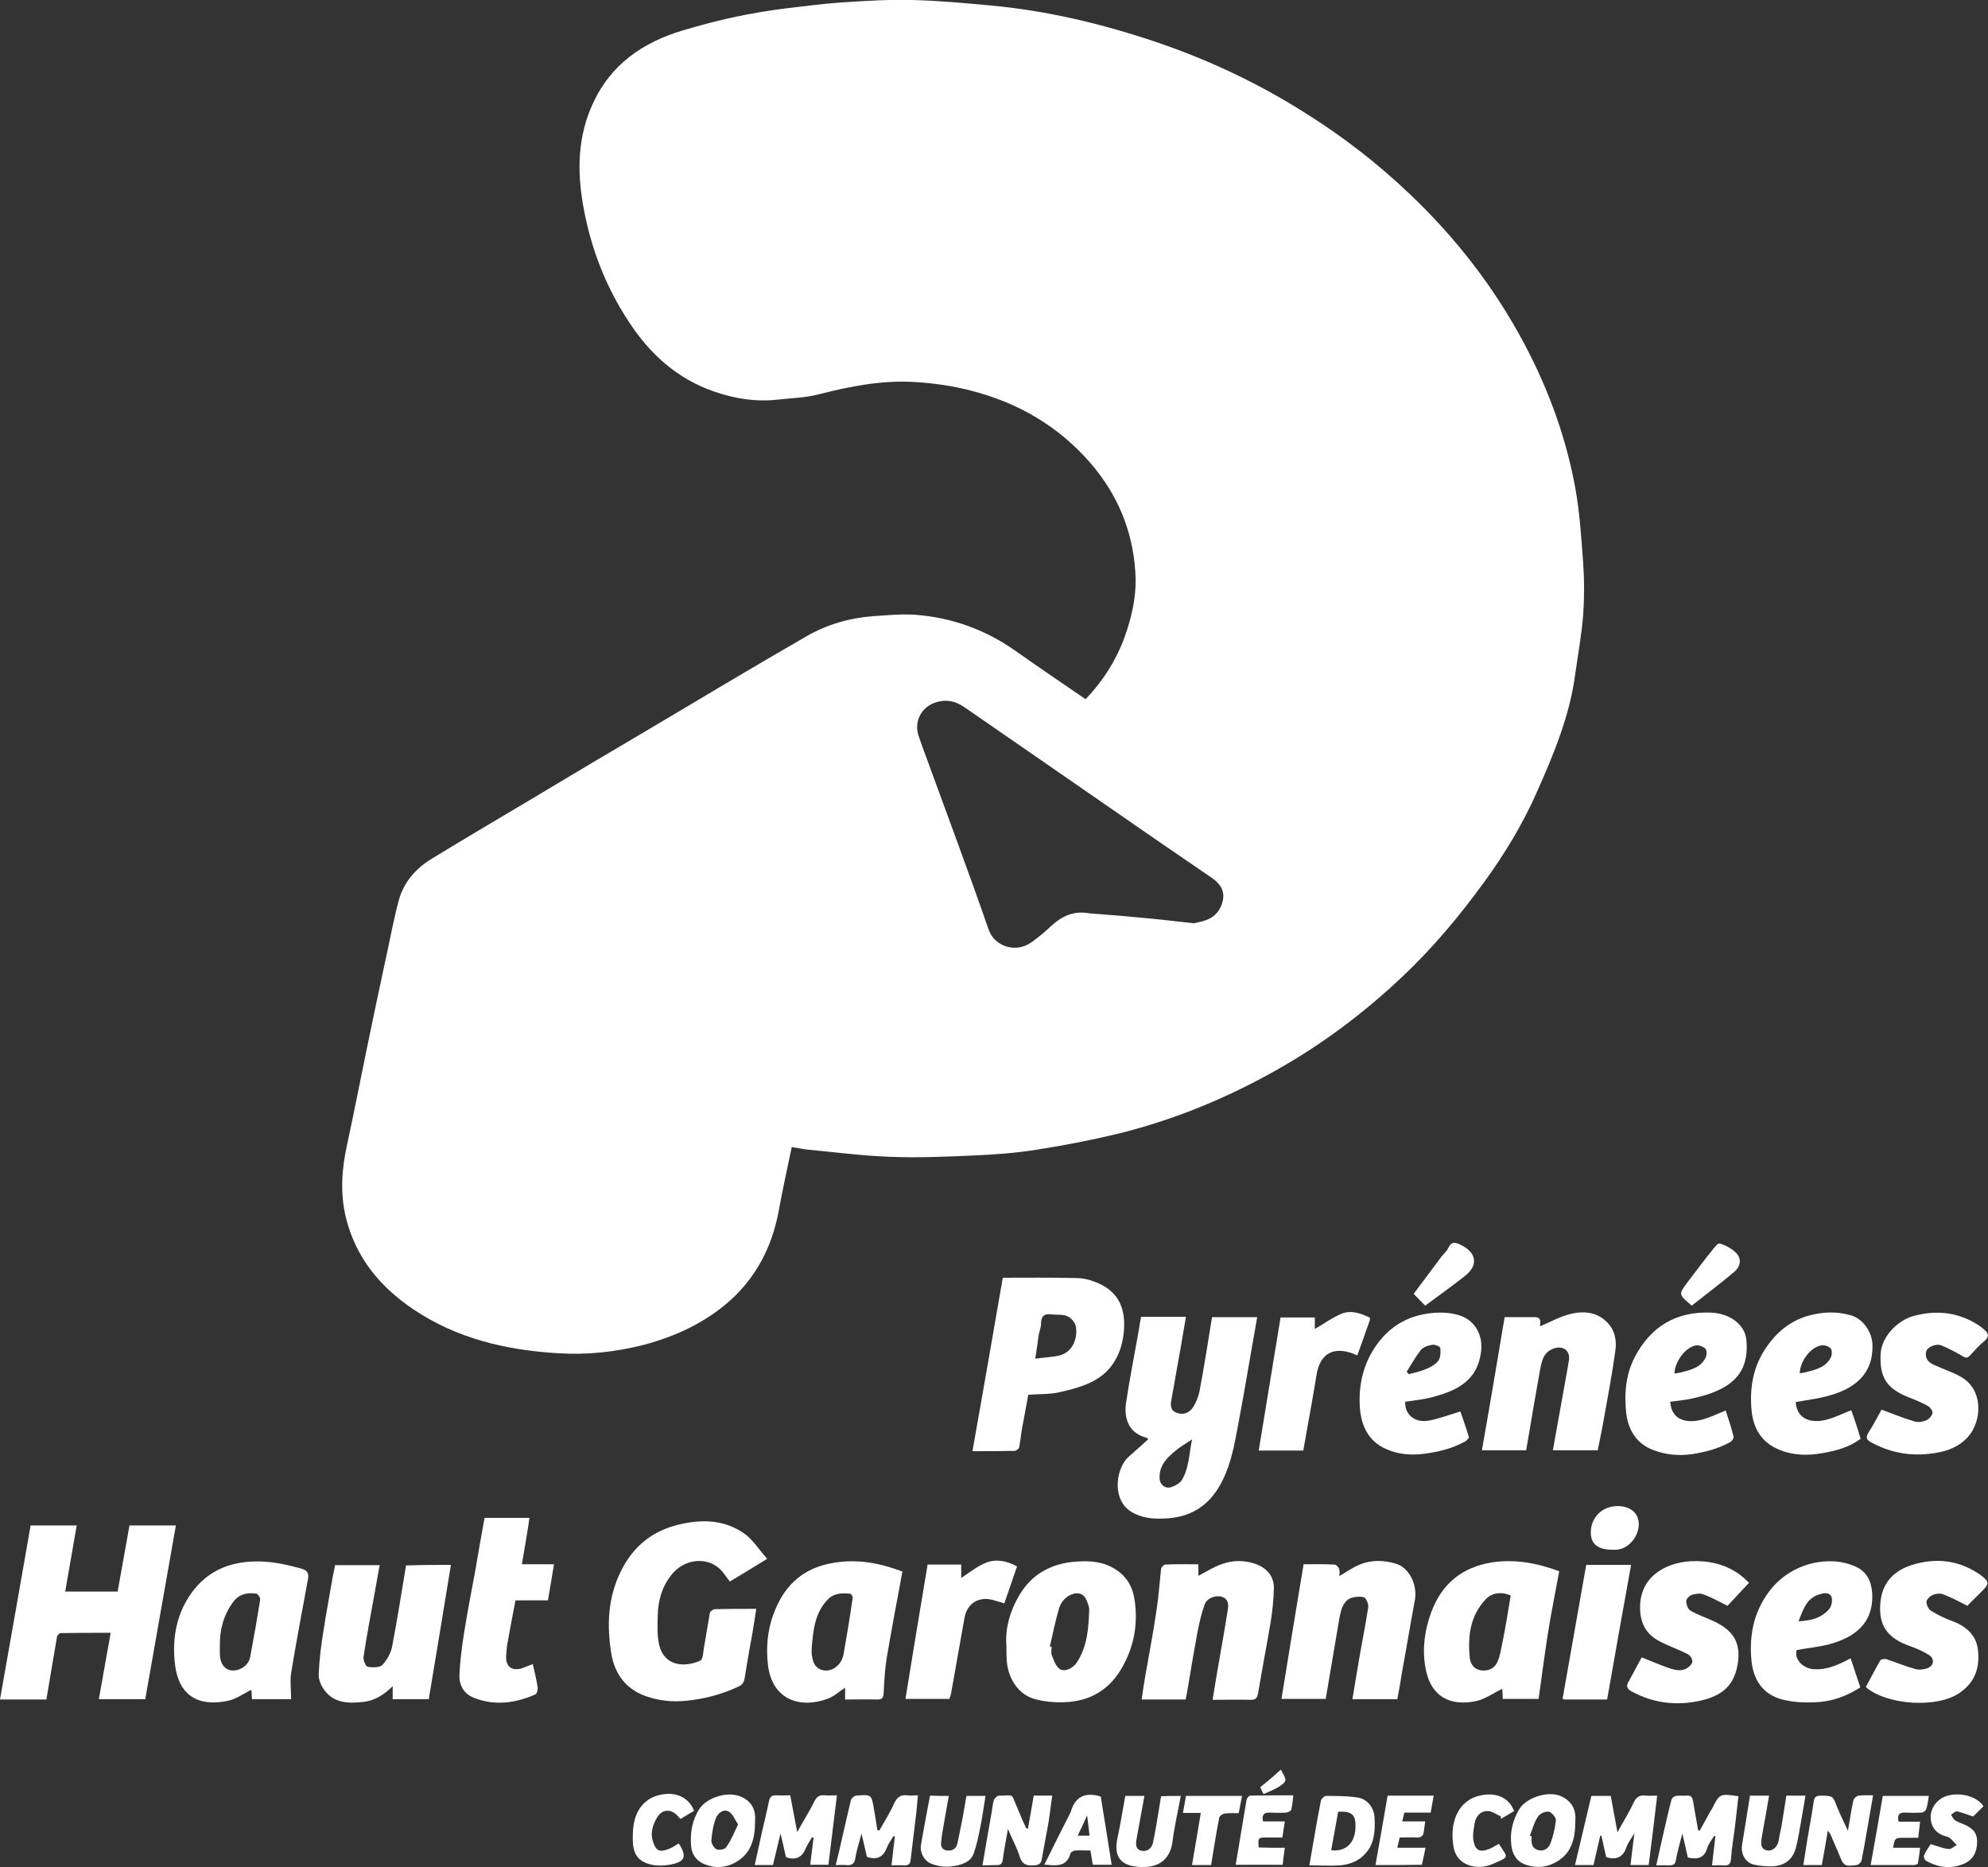 <?xml version="1.0" encoding="utf-8"?>
<!-- Generator: Adobe Illustrator 25.4.1, SVG Export Plug-In . SVG Version: 6.00 Build 0)  -->
<svg version="1.1" id="Calque_1" xmlns="http://www.w3.org/2000/svg" xmlns:xlink="http://www.w3.org/1999/xlink" x="0px" y="0px"
	 viewBox="0 0 655.6 615.8" style="enable-background:new 0 0 655.6 615.8;" xml:space="preserve">
<rect x="0" y="0" width="655.6" height="615.8" fill="#333333" stroke="none"/>
<style type="text/css">
	.st0{fill:#FFFFFF;}
</style>
<g id="_x38_Ryy22.tif">
	<g>
		<path class="st0" d="M261.1,378.3c-1.5,7.2-3.1,14.4-4.4,21.6c-2.2,11.4-7.3,21.2-15.9,29c-8.2,7.3-17.9,11.8-28.4,14.6
			c-9.3,2.4-18.7,3.4-28.3,2.8c-17.1-1-33.4-4.8-47.8-14.5c-11-7.4-18.9-17-22.2-30.1c-2-8.2-1.4-16.3,0.4-24.4
			c2.3-10.5,4.3-21,6.5-31.6c2.1-10.3,4.3-20.6,6.5-30.8c1.3-6,2.4-12,4-17.9c1.6-6,5.6-10.6,10.9-13.8c11.6-7.1,23.4-14,35.1-21
			c11.8-7.1,23.6-14.1,35.5-21.1c17.5-10.4,35-20.9,52.7-31.1c6.8-4,14.4-6.2,22.4-6.8c4.8-0.3,9.6-0.8,14.3-0.4
			c11.8,1,22.6,4.9,32.4,11.8c7.6,5.4,15.4,10.6,23.2,16c6.3-6.6,10.8-14,13.6-22.6c2.1-6.4,3.3-12.9,2.8-19.5
			c-0.9-13.6-5.9-25.5-14.8-35.8c-10.5-12.1-23.7-19.8-39.1-23.8c-6.1-1.6-12.3-2.5-18.6-2.9c-11-0.7-21.6,1.4-32.1,4.1
			c-4.3,1.1-8.9,1.2-13.4,1.7c-7.1,0.8-14-0.3-20.7-2.6c-12.3-4.2-21.4-12.4-28.4-23.2c-7.7-11.7-12.6-24.6-15-38.3
			c-2-11.4-1.8-22.7,3.2-33.5c5.9-13,16.6-20.3,29.8-24.2c11.2-3.4,22.7-5.9,34.4-7.3c6-0.7,11.9-1.5,17.9-1.9
			c7.7-0.5,15.4-1,23.1-0.8c8.6,0.2,17.3,1,25.9,1.8c18.6,1.7,36.6,6,54.2,11.9c17.5,5.9,34.1,13.7,49.7,23.6
			c12.3,7.7,23.7,16.5,34.2,26.5c15.4,14.6,28.2,31.1,38.1,49.8c8,15.1,13.8,31.1,16.8,47.9c1.4,8,1.9,16.1,2.5,24.2
			c0.4,5.7,0.4,11.4,0,17.1c-0.5,6.5-1.7,12.9-2.6,19.4c-1.8,13.8-7.1,26.5-12.7,39.1c-4.6,10.4-10.5,20.2-17.2,29.4
			c-8.1,11.2-16.9,21.7-26.9,31.2c-12.8,12.1-26.7,22.6-42.1,31.2c-16.5,9.3-33.9,16.4-52.3,20.9c-8.8,2.1-17.6,3.8-26.6,5.2
			c-6.9,1.1-14,1.6-21,1.9c-9.2,0.4-18.3,0.8-27.5,0.4c-8.8-0.3-17.6-1.5-26.4-2.3C264.9,379,263.1,378.6,261.1,378.3z M393.7,304.5
			c1.1-0.3,2.6-0.5,3.9-1c3.2-1.1,5.1-3.5,5.7-6.7c0.6-3.3-1.1-5.5-3.7-7.3c-9.6-6.6-19.2-13.1-28.8-19.8
			c-17.6-12.2-35.2-24.3-52.8-36.5c-2.8-1.9-5.6-2.6-8.9-1.7c-5,1.3-7.8,6.2-6.2,11.1c0.9,2.6,1.8,5.2,2.8,7.8
			c6.8,18.7,13.8,37.3,20.3,56.1c1.9,5.6,8.9,8,14.1,4.3c2.1-1.5,4.2-3.2,6.1-5c3.4-3.2,7.2-5.4,12.2-4.7c1.9,0.3,3.8,0.3,5.7,0.5
			c3.9,0.3,7.7,0.6,11.6,1C381.5,303.1,387.4,303.8,393.7,304.5z"/>
		<path class="st0" d="M10.1,503.1c5.1,0,10.1,0,15.2,0c-1.3,7.3-2.5,14.5-3.8,21.8c5.9,0,11.4,0,17.3,0c1.3-7.2,2.6-14.5,3.9-21.8
			c5.1,0,10.1,0,15.3,0c-3.4,19.2-6.7,38.2-10.1,57.3c-5.1,0-10.1,0-15.3,0c1.3-7.3,2.6-14.5,3.9-21.9c-5.6,0-11.1,0-16.5,0.1
			c-0.4,0-1.1,0.7-1.2,1.2c-1.2,6.9-2.3,13.7-3.5,20.7c-5.1,0-10.1,0-15.3,0C3.4,541.2,6.8,522.1,10.1,503.1z"/>
		<path class="st0" d="M378.7,474.6c-0.2-0.1-0.5-0.4-0.8-0.5c-6.1-1.6-7.3-7-6.5-11.8c1.2-8,2.8-15.9,4.2-23.9
			c0.2-1.3,0.4-2.6,0.7-4.1c4.8,0,9.6,0,14.8,0c-0.6,3.6-1.2,7-1.8,10.5c-1,5.8-2.1,11.6-3.1,17.4c-0.2,1.5-0.1,3,1.7,3.7
			c2.3,0.9,4.2,0.1,5.4-1.6c1.1-1.6,1.9-3.6,2.3-5.6c1.5-8,2.8-16.1,4.1-24.3c4.8,0,9.6,0,14.9,0c-0.6,3.7-1.3,7.2-1.9,10.8
			c-1.2,6.8-2.3,13.6-3.6,20.4c-1.6,8.1-2.5,16.5-6.6,23.9c-4,7.3-10.1,11-18.4,11.3c-3.8,0.2-7.6-0.1-11-2.2
			c-6.3-3.8-5.3-13.5-1.3-17.8C374,478.8,376.4,476.8,378.7,474.6z M393.1,474.7c-2.3,1.6-4,2.5-5.5,3.8c-2.8,2.3-5.3,4.8-5.2,8.9
			c0,2.2,1.9,3.8,4,3c1.2-0.4,2.6-1.2,3.3-2.2C392.1,484.3,392.1,479.7,393.1,474.7z"/>
		<path class="st0" d="M253,514.1c-4.5,2.8-8.4,5.1-12.3,7.5c-0.9-1.1-1.6-2.2-2.5-3.3c-4.1-4.9-11.7-4.5-16.1,0.3
			c-3.6,4-5.1,9-5.2,14.3c-0.1,3.3-0.2,6.6,0.5,9.7c1.8,7.1,8.5,7.3,13.5,5.1c0.9-0.4,1-2.6,1.2-4c0.7-3.9,1.3-7.9,2-11.8
			c0.1-0.5,1-1.1,1.6-1.2c4.5-0.1,8.9-0.1,13.7-0.1c-0.4,2.4-0.7,4.7-1.1,7c-0.9,5.2-1.9,10.5-2.7,15.7c-0.2,1.5-0.8,2.4-2.2,3
			c-5.4,2.5-11,4-17,4.6c-4.7,0.5-9.1,0-13.4-1.5c-6.6-2.3-10.3-7.4-11.4-14c-1.5-9.3-1.2-18.5,3.2-27.3
			c4.1-8.3,10.6-13.4,19.5-15.4c7.8-1.8,15.4-1.4,22,3.7C248.8,508.6,250.6,511.4,253,514.1z"/>
		<path class="st0" d="M330.7,421.4c8,0,16.1-0.1,24.1,0.1c2.2,0,4.4,0.5,6.4,1.3c8.1,3.1,10.1,9.2,9.4,16.6
			c-0.7,6.8-3.7,12.7-9.9,16c-3.5,1.9-7.6,2.9-11.5,3.8c-3.1,0.7-6.5,0.5-10.1,0.8c-0.6,3.4-1.3,7.1-2,10.8c-0.4,2.2-0.6,4.4-1,6.5
			c-0.1,0.5-0.9,1.1-1.4,1.2c-4.5,0.1-9.1,0.1-14,0.1C324.1,459.4,327.4,440.5,330.7,421.4z M341.4,448.1c2.9-0.4,5.4-0.5,7.8-1
			c4.9-1.2,6.2-6.1,5.6-9.6c-0.2-1.3-1.5-2.8-2.8-3.4c-1.5-0.7-3.4-0.4-5.1-0.6c-2.5-0.4-3.6,0.6-3.6,3.1c0,1.3-0.6,2.6-0.8,3.9
			C342.2,442.8,341.9,445.1,341.4,448.1z"/>
		<path class="st0" d="M96,560.4c-4.8,0-8.8,0-12.9,0c-0.1-1.2-0.1-2.3-0.2-3.1c-2.5,1.2-4.9,3-7.6,3.6c-10.4,2.2-16.4-2.1-17.6-12
			c-0.9-7.8,0.2-15.5,4.6-22.3c4.9-7.6,12-11.2,20.8-11.6c5.7-0.3,11.1,0.9,16.5,2.4c1.7,0.5,2.3,1.5,2,3.2
			c-1.9,10.4-3.9,20.8-5.6,31.2C95.6,554.5,96,557.4,96,560.4z M72.5,543c0,0.8,0,1.6,0,2.4c0,3.1,1.5,5.2,3.8,5.5
			c2.7,0.3,5.7-1.6,6.2-4.4c1.2-6.3,2.3-12.6,3.3-18.9c0.1-0.6-0.7-1.9-1.2-2c-3.1-0.5-6,0.2-7.9,3C73.6,532.9,72.4,537.8,72.5,543z
			"/>
		<path class="st0" d="M507.4,560.3c-3.7,0-7.6,0-11.8,0c-0.1-1.3-0.1-2.6-0.2-3.3c-2.8,1.3-5.5,3.3-8.5,4
			c-8.7,1.9-15.4-1.5-16.9-11.5c-1-6.2-0.1-12.1,2-17.8c3.4-9.2,10-14.8,19.9-16.4c7.7-1.2,15,0.2,22.3,2.9
			c-1.3,7.1-2.7,13.9-3.8,20.9C509.3,546.2,508.4,553.2,507.4,560.3z M498.2,526.2c-2.9-1.3-6.1-1-8.2,1.2c-5.2,5.5-6,12.2-5.3,19.3
			c0.2,2.2,1.5,3.9,3.8,4.2c2.4,0.3,4.5-0.7,5.4-3c0.8-1.8,1.1-3.9,1.5-5.8C496.5,536.8,497.3,531.5,498.2,526.2z"/>
		<path class="st0" d="M278.7,560.5c0-1.5,0-2.7,0-3.9c-2,1.3-3.8,3-5.9,3.7c-8.7,3.2-18,0.5-19.5-10.9c-0.9-7.3,0.1-14.3,3.4-20.8
			c3.8-7.6,10-11.9,18.4-13.2c7.8-1.3,15.1,0.1,22.5,2.9c-1.8,9.7-3.6,19.1-5.2,28.6c-0.6,3.8-0.8,7.7-1,11.5
			c-0.1,1.5-0.4,2.1-2,2.1C285.8,560.4,282.4,560.5,278.7,560.5z M267.7,543.2c0,0.8-0.1,1.6,0,2.4c0.3,1.9,0.6,3.9,2.7,4.9
			c3.2,1.5,7.1-0.9,7.8-5c1.1-6.2,2.1-12.3,3-18.5c0.1-0.4-0.5-1.4-0.8-1.4c-2.7-0.2-5.3-0.3-7.5,2
			C268.7,532,268.2,537.6,267.7,543.2z"/>
		<path class="st0" d="M460.8,560.4c-5,0-9.8,0-14.8,0c0.7-4.3,1.4-8.4,2.1-12.6c1-5.9,2.2-11.7,3.1-17.6c0.2-1.1-0.6-3.1-1.4-3.4
			c-1.4-0.4-3.3-0.2-4.7,0.4c-2.4,1.3-2.9,4-3.4,6.5c-1.5,8.8-3,17.6-4.5,26.6c-4.9,0-9.7,0-14.6,0c2.4-14.8,4.8-29.4,7.3-44.4
			c3.1,0,6.6-0.1,10.2,0.1c0.5,0,1.3,0.8,1.5,1.4c0.3,0.7,0.1,1.6,0.1,2.4c2.2-1.3,4.3-2.8,6.5-3.7c3.9-1.7,8.1-1.6,12.1-0.4
			c4.5,1.3,7.2,7.1,6.3,12c-1.5,8-2.8,16-4.3,24.1C461.9,554.5,461.4,557.4,460.8,560.4z"/>
		<path class="st0" d="M395.2,515.9c0,1.5,0,2.7,0,3.8c2.5-1.3,5-2.9,7.6-3.8c3.7-1.4,7.5-1.4,11.3-0.1c3.8,1.4,6.1,4.2,6,8.1
			c-0.1,3.8-0.5,7.6-1.1,11.3c-1.3,7.7-2.8,15.4-4.1,23.2c-0.3,1.5-0.7,2.2-2.3,2.2c-4.1-0.1-8.1,0-12.7,0c0.5-3,0.9-5.8,1.4-8.6
			c1.2-7,2.5-14,3.6-21.1c0.3-1.7,0.2-3.6-2-4.3c-2.1-0.6-4.9,0.5-5.6,2.5c-1.1,3-1.8,6.1-2.4,9.2c-1.1,5.9-2.1,11.9-3.1,17.9
			c-0.2,1.4-0.5,2.8-0.8,4.3c-4.7,0-9.4,0-14.5,0c0.4-2.9,0.8-5.6,1.3-8.4c1.2-7,2.6-14,3.6-21.1c0.7-4.5,1-9.1,1.5-13.6
			c0.1-0.5,0.9-1.4,1.4-1.4C387.8,515.8,391.4,515.9,395.2,515.9z"/>
		<path class="st0" d="M148.7,516.1c-2.4,14.7-4.8,29.4-7.3,44.3c-3.6,0-7.7,0-11.9,0c0-1.3,0-2.6,0-4.3c-2.9,2.9-6,4.8-9.7,5.2
			c-4.7,0.5-9.4,0.5-12.6-3.6c-1.2-1.5-2.2-3.7-2.1-5.5c0.2-4.9,0.8-9.7,1.6-14.5c0.9-6,2.1-12.1,3.1-18.1c0.2-1.1,0.5-2.1,0.7-3.4
			c4.8,0,9.6,0,14.7,0c-0.6,3.4-1.2,6.7-1.8,10c-1.2,6.7-2.5,13.4-3.5,20.2c-0.2,1.1,0.7,3.2,1.4,3.3c1.5,0.3,3.9,0.3,4.8-0.6
			c1.5-1.6,2.8-3.9,3.2-6c1.7-8.9,3.1-17.8,4.6-26.8C138.9,516.1,143.7,516.1,148.7,516.1z"/>
		<path class="st0" d="M496.2,434.4c3.1,0,6.5,0,9.9,0c2.7,0,1.6,2.2,1.8,3c3.4-1.4,6.7-3.3,10.2-4.1c4.2-1,8.6-0.6,11.9,2.8
			c2.6,2.6,3.2,6.1,2.7,9.4c-1,7.4-2.4,14.7-3.7,22c-0.6,3.6-1.4,7.2-2.1,10.8c-4.9,0-9.8,0-14.8,0c1.6-9,3.2-17.9,4.8-26.7
			c0.2-1,0.3-2,0.5-3c0.5-3.1-1.9-4.9-4.9-3.9c-3.7,1.2-4.1,4.5-4.7,7.5c-1.4,7.7-2.7,15.5-4,23.2c-0.2,0.9-0.3,1.8-0.5,2.9
			c-4.8,0-9.6,0-14.6,0C491.3,463.7,493.7,449.2,496.2,434.4z"/>
		<path class="st0" d="M331.9,542.9c-0.5-5.8,1.2-11.8,4.5-17.2c4.2-6.9,10.8-10.2,18.7-10.7c4.5-0.3,8.8,0,12.8,2.6
			c3.8,2.4,5.7,5.9,6.3,10.3c1.1,7.7-0.2,14.9-3.9,21.6c-4.2,7.7-10.8,11.7-19.6,11.9c-3.1,0.1-6.3-0.2-9.3-1c-5.7-1.5-9-7-9.4-12.8
			C331.9,546.2,331.9,544.9,331.9,542.9z M346.2,543c0.2,0,0.4,0.1,0.6,0.1c0,1-0.3,2,0.1,2.9c0.6,1.5,1.2,3.3,2.4,4.3
			c1.5,1.3,4.4,0.1,5.8-2c3.5-5.3,3.9-11.4,4.1-17.4c0-1.2-0.6-2.5-1.1-3.6c-0.8-1.6-2.3-2.1-4-1.7c-2.5,0.7-4.2,2.6-4.9,5
			C348,534.7,347.2,538.9,346.2,543z"/>
		<path class="st0" d="M463.4,462.3c-0.2,4.3,3.3,7.1,7.9,6.2c3.3-0.6,6.6-1.9,10.3-3c0.8,2.4,1.9,5.4,2.8,8.4
			c0.1,0.4-0.8,1.3-1.4,1.6c-4.3,2.3-8.8,3.4-13.7,4c-4.4,0.5-8.5,0.1-12.4-1.7c-5.5-2.5-7.9-7.4-8.4-13.1c-0.7-8.5,1.4-16.4,6.9-23
			c3.9-4.6,8.8-7.4,14.9-8.4c3.7-0.6,7.4-0.6,11,0.5c5,1.6,7.9,6.4,7.1,12.2c-1.2,9.2-7.7,12.5-15.4,14.6
			C470,461.5,466.7,461.8,463.4,462.3z M463.9,452.4c0.2,0.3,0.5,0.5,0.7,0.8c1.9-0.5,3.9-0.9,5.7-1.7c1.5-0.6,3.1-1.5,4-2.7
			c0.8-1,0.8-2.8,0.7-4.2c0-0.5-1.7-1.2-2.6-1.1c-1.4,0.2-3.1,0.8-3.9,1.8C466.8,447.5,465.4,450,463.9,452.4z"/>
		<path class="st0" d="M592.2,462.4c0.3,5.6,5.1,7.4,10.9,5.6c2.4-0.7,4.8-1.9,7.4-2.9c0.5,1.4,1.1,3,1.6,4.6s1,3.1,1.5,4.8
			c-3.7,2.8-7.9,3.9-12.3,4.7c-4.9,0.9-9.8,0.9-14.6-1.1c-5.6-2.3-8.3-6.7-9-12.3c-0.8-7.3,0.2-14.4,4.3-20.7
			c4.2-6.5,9.8-10.7,17.7-11.9c3.7-0.6,7.2-0.4,10.7,0.6c3.9,1.1,7,5.4,7.1,9.8c0.3,9.4-5.8,14.2-13.7,16.5
			C599.9,461.3,596,461.7,592.2,462.4z M593.5,452.9c0.9-0.1,1.6-0.2,2.2-0.4c3.2-0.8,6.5-1.6,8.1-4.9c0.4-0.8,0.4-2.4-0.1-2.9
			c-0.7-0.7-2.1-1.2-3.1-1C597,444.4,593.7,448.8,593.5,452.9z"/>
		<path class="st0" d="M550.8,462.3c0.4,6.2,5.6,7.3,10.9,5.8c2.4-0.7,4.8-1.9,7.4-2.9c0.9,2.8,1.9,5.7,2.6,8.6
			c0.1,0.5-0.5,1.5-1.1,1.8c-4,2.2-8.2,3.3-12.7,4c-4.3,0.6-8.4,0.2-12.5-1.3c-5.7-2.1-8.4-6.6-9.1-12.2c-0.7-6.4-0.2-12.8,2.9-18.7
			c5.3-10,13.6-14.9,24.9-14.5c6.3,0.2,11.3,3.9,11.8,8.9c0.8,7.9-1.9,13.5-9.7,16.9c-2.4,1.1-5,1.8-7.6,2.4
			C556.2,461.7,553.6,461.9,550.8,462.3z M552.2,453c0.9-0.2,1.6-0.2,2.2-0.4c3.2-0.8,6.5-1.6,8.1-4.9c0.4-0.8,0.4-2.4-0.1-2.9
			c-0.7-0.7-2.1-1.2-3.1-1.1C555.8,444.3,552.3,449.1,552.2,453z"/>
		<path class="st0" d="M592.5,544.2c-0.9,3.5,2.6,6.1,5.5,6.3c4,0.3,7.4-1.1,10.8-2.8c0.4-0.2,0.8-0.4,1.5-0.8
			c1.1,3.3,2.1,6.4,3.2,9.6c-4.5,2.9-9.4,4.7-14.7,4.9c-3.7,0.2-7.5,0-11-0.9c-6.4-1.6-9.6-6.5-10.2-12.8c-0.8-8.2,0.7-16,5.8-22.8
			c7.3-9.8,20.3-12.1,28.6-8.2c3.5,1.6,5.1,4.6,5.4,8.6c0.6,10.1-5.8,14.7-14.2,17C599.8,543.2,596.1,543.5,592.5,544.2z
			 M593.1,534.7c4.2-0.2,7.6-1.1,10.1-4c0.8-0.9,1.2-2.9,0.8-4c-0.6-1.6-2.4-1.4-3.9-0.9C595.8,527,594.7,530.7,593.1,534.7z"/>
		<path class="st0" d="M620.5,464.9c4,1.5,7.4,2.9,10.9,3.9c1.2,0.4,2.7,0.1,3.9-0.4c0.9-0.4,1.8-1.5,2-2.4c0.1-0.7-0.8-1.9-1.5-2.3
			c-2-1.1-4.1-2-6.2-2.8c-7.7-3-9.8-6.9-9.4-14.5c0.3-5.2,5.1-10.8,10.9-12.4c7.8-2.1,15.1-1.2,21.9,3.4c0.4,0.3,0.8,0.6,1.1,0.9
			c1.7,1.3,2.1,2.5,0.2,4.1c-1.7,1.3-3.1,3-4.6,4.6c-0.9,1-1.5,0.9-2.6,0.2c-2.2-1.3-4.5-2.5-6.9-3.5c-1.8-0.7-4.7,0.6-5,2.1
			c-0.5,2.1,0.7,3.5,2.5,4.3c3,1.4,6.2,2.4,9,4c7.4,4.2,7,14.5,2.3,19.8c-3.5,3.8-8,5.1-13.1,5.6c-6.7,0.7-12.9-0.6-18.8-3.8
			c-1.5-0.8-1.9-1.5-1-3.1C617.8,470,619.2,467.2,620.5,464.9z"/>
		<path class="st0" d="M648.8,529.6c-2.8-1.4-5.3-2.8-8-3.8c-1-0.4-2.4-0.2-3.4,0.2c-0.9,0.4-2.1,1.5-2.1,2.3c0,1,0.7,2.5,1.6,3
			c2.1,1.3,4.4,2.4,6.8,3.3c4.7,1.7,8.1,4.7,8.6,9.7c0.6,5.6-0.9,10.4-5.9,13.9c-7.4,5.3-24.2,4.2-31.1-1.8c1.6-2.9,3.1-5.9,4.8-8.8
			c0.2-0.4,1.4-0.6,2-0.4c3.3,1.1,6.4,2.4,9.7,3.3c1.2,0.3,2.6,0.1,3.8-0.3c2.2-0.8,2.5-3.2,0.5-4.4c-1.9-1.2-4-2.1-6.2-2.9
			c-6.9-2.4-10.5-6.3-9.8-14.2c0.5-6.1,3.8-10.5,10.5-12.6c7.5-2.3,14.8-1.7,21.6,2.7c0.2,0.1,0.4,0.2,0.6,0.4
			c3.4,2.5,3.4,3,0.5,5.9C651.8,526.6,650.2,528.1,648.8,529.6z"/>
		<path class="st0" d="M541.4,546.6c3,1.2,5.8,2.4,8.6,3.4c2.1,0.7,4.2,1.4,6.3,0.2c0.8-0.5,1.8-1.4,1.8-2.2c0.1-0.8-0.7-2-1.4-2.4
			c-3.1-1.6-6.4-2.7-9.4-4.3c-4-2.1-6.1-5.3-6.4-10c-0.7-11.1,8.2-15.9,16.6-16.4c5.9-0.3,11.3,0.9,16.1,4.3c1.1,0.8,2,1.7,3.2,2.8
			c-2.5,2.7-4.9,5.2-7.1,7.6c-2.8-1.4-5.3-2.8-8-3.8c-1.1-0.4-2.6-0.2-3.8,0.2c-0.8,0.3-1.8,1.3-1.8,2c0,1.1,0.5,2.7,1.4,3.2
			c2.4,1.4,5.1,2.3,7.7,3.5c6.4,3,8.7,7,8,13.1c-1,8.2-5.4,11.5-12.5,13.1c-7.7,1.7-15.3,0.9-22.5-3c-1.7-0.9-2.1-1.8-1-3.5
			C538.6,551.8,540,549.2,541.4,546.6z"/>
		<path class="st0" d="M172.1,515.9c3.8,0,7.1,0,10.6,0c-0.7,4.1-1.3,7.9-2,11.9c-3.5,0-7,0-10.7,0c-0.9,4.7-1.8,9.3-2.6,13.9
			c-0.3,1.5-0.4,3.1-0.5,4.7c-0.1,3.3,2,4.8,5.2,3.8c1.2-0.4,2.3-0.9,3.6-1.4c0.6,2.6,1.2,5.1,1.6,7.6c0.1,0.8-0.2,2.2-0.7,2.4
			c-6.6,2.9-13.4,3.9-20.4,1.1c-3.3-1.3-4.8-4.2-4.7-7.5c0.2-4.5,0.8-9.1,1.5-13.6c1.1-6.9,2.4-13.7,3.7-20.6c1-5.8,2-11.7,3.1-17.6
			c4.8,0,9.6,0,14.8,0C173.9,505.7,173,510.6,172.1,515.9z"/>
		<path class="st0" d="M335.4,516.6c-1.4,4.2-2.8,8.1-4.2,12.2c-1.4-0.4-2.5-0.8-3.7-1.1c-4.6-1.3-8.5,1-9.4,5.7
			c-1.5,8.3-2.9,16.5-4.4,24.8c-0.1,0.7-0.4,1.5-0.6,2.1c-4.9,0-9.7,0-14.5,0c2.4-14.8,4.8-29.4,7.3-44.3c3.2,0,7,0,11.1,0
			c0,1.6,0,3.1,0,4.4c2.8-1.8,5.4-4,8.4-5.1C328.6,514.1,332.1,514.8,335.4,516.6z"/>
		<path class="st0" d="M429.8,478.4c-5.2,0-9.9,0-14.7,0c2.4-14.6,4.8-29.2,7.2-43.9c3.4,0,7.2,0,11.3,0c0,1.5,0,2.9,0,3.8
			c2.8-1.6,5.5-3.6,8.5-4.9c3.3-1.5,6.6-0.3,9.7,1.2c-0.1,0.4,0,0.7-0.1,0.9c-1.3,3.7-2.6,7.5-4.1,11.5c-1-0.4-1.8-0.8-2.7-1
			c-5.9-1.7-9.8,1-10.8,7.8C432.8,462,431.2,470.2,429.8,478.4z"/>
		<path class="st0" d="M530,560.5c-4.8,0-9.2,0-13.7,0c-0.3,0-0.6-0.1-1-0.2c2.6-14.7,5.2-29.4,7.8-44.2c4.9,0,9.7,0,14.8,0
			C535.2,530.9,532.6,545.7,530,560.5z"/>
		<path class="st0" d="M290,603.7c1.6-2.9,3.5-5.8,4.8-8.8c1-2.1,2.1-3.1,4.5-2.8c1,0.2,2.1,0,3.4,0c-0.2,2-0.3,3.8-0.5,5.6
			c-0.6,5.2-1.3,10.4-1.9,15.7c-0.1,1.1-0.6,1.9-2,1.8c-1.3-0.1-2.7,0-4.3,0c0.4-3.3,0.7-6.4,1.1-9.5c-0.1-0.1-0.2-0.1-0.4-0.2
			c-0.8,1.3-1.7,2.5-2.2,3.8c-1.1,2.9-3,4.3-6.6,3.1c-0.5-2.2-1.1-4.7-1.8-7.7c-0.7,2.8-1.6,5.4-2,8c-0.3,2.1-1.3,2.6-3.1,2.4
			c-1-0.1-2,0-3.4,0c0.8-3.2,1.5-6,2.1-8.9c1-4.2,1.9-8.4,2.9-12.5c0.2-0.6,1.1-1.5,1.8-1.5c5-0.4,5-0.4,5.8,4.4
			c0.4,2.3,0.8,4.6,1.1,6.9C289.6,603.6,289.8,603.7,290,603.7z"/>
		<path class="st0" d="M262.9,604.2c2-3.6,4-6.7,5.6-10c0.8-1.6,1.7-2.3,3.4-2.1c1.2,0.1,2.4,0,4.1,0c-0.9,7.7-1.9,15.2-2.8,22.9
			c-2,0-3.9,0-6,0c0.4-3.1,0.7-6,1.1-8.9c-0.2-0.1-0.3-0.1-0.5-0.2c-0.7,1.2-1.5,2.4-2.1,3.7c-1.2,3-3.3,4-6.5,2.9
			c-0.5-2.3-1.1-4.8-1.8-7.8c-0.9,3.8-1.7,7-2.5,10.4c-1.9,0-3.8,0-6,0c0.8-3.7,1.6-7.3,2.4-11c0.8-3.4,1.6-6.7,2.3-10.1
			c0.3-1.4,0.9-2,2.4-1.9c1.5,0.1,3,0,4.6,0C261.4,596.2,262.1,600,262.9,604.2z"/>
		<path class="st0" d="M560.5,603.8c1.2-2.2,2.5-4.4,3.7-6.7c0.1-0.1,0.2-0.3,0.3-0.4c2.6-5.2,2.6-5.2,8.8-4.3
			c-0.4,3.5-0.8,7-1.2,10.5c-0.4,3.2-1,6.4-1.2,9.6c-0.1,2-0.6,3-2.7,2.7c-1.1-0.1-2.2,0-3.6,0c0.4-3.3,0.7-6.5,1.1-9.6
			c-0.1,0-0.2-0.1-0.4-0.1c-0.8,1.3-1.9,2.6-2.3,4c-1,3.4-3.3,3.8-6.4,3.1c-0.5-2.4-1.1-4.9-1.8-7.9c-0.8,3.1-1.6,5.9-2.1,8.6
			c-0.2,1.7-1,1.9-2.4,1.9c-1.3-0.1-2.5,0-4.1,0c0.9-4,1.7-7.8,2.6-11.6c0.8-3.3,1.5-6.7,2.4-10c0.1-0.6,0.9-1.2,1.5-1.3
			c1.2-0.2,2.4,0,3.6-0.1c1.4-0.1,1.8,0.6,2,1.7c0.6,3.2,1.1,6.5,1.7,9.7C560.2,603.6,560.3,603.7,560.5,603.8z"/>
		<path class="st0" d="M529.7,612.5c-0.5-2.3-1.1-4.7-1.6-7.1c-0.1,0-0.3,0-0.4,0.1c-0.7,3.2-1.5,6.4-2.2,9.6c-2,0-4,0-6.1,0
			c1.8-7.7,3.6-15.2,5.4-22.8c2.2,0,4.4,0,6.4,0c0.7,3.9,1.4,7.7,2.2,12c1.9-3.5,3.8-6.5,5.3-9.7c0.9-2,2.1-2.7,4.2-2.4
			c1,0.1,2,0,3.6,0c-0.9,7.7-1.8,15.2-2.8,22.9c-2,0-3.9,0-6,0c0.4-3.4,0.8-6.7,1.3-10.5c-1.1,1.8-2.1,3.1-2.6,4.5
			C535.4,612.2,533.4,613.6,529.7,612.5z"/>
		<path class="st0" d="M324,615.2c1-5.8,1.9-11.3,2.9-16.8c0.3-1.5,0.4-3.1,0.8-4.6c0.2-0.7,1.2-1.6,1.8-1.6
			c4.9,0.1,3.8-1.2,5.8,3.6c1,2.4,2,4.8,3.1,7.1c0,0.1,0.3,0.1,0.6,0.2c0.6-3.6,1.3-7.2,1.9-10.9c1.9,0,3.8,0,6.1,0
			c-0.4,2.7-0.7,5.4-1.1,8.1c-0.7,4.2-1.6,8.5-2.3,12.7c-0.3,1.7-1,2.1-2.6,2.2c-2.6,0.2-4-0.4-4.8-3.1c-0.9-2.9-2.4-5.5-3.8-8.9
			c-0.7,3.9-1.3,7-1.7,10.1c-0.2,1.3-0.6,1.8-1.9,1.8C327.2,615.1,325.8,615.2,324,615.2z"/>
		<path class="st0" d="M609.4,603.8c0.7-3.8,1.1-7,1.8-10c0.1-0.6,1-1.5,1.7-1.6c1.6-0.2,3.2-0.1,4.8-0.1
			c-1.3,7.3-2.4,14.4-3.8,21.5c-0.1,0.6-1,1.4-1.6,1.5c-4,0.5-4.3,0.3-5.8-3.5c-0.9-2.2-1.9-4.3-2.8-6.5c-0.2-0.3-0.4-0.7-0.9-1.4
			c-0.7,4-1.3,7.6-2,11.4c-1.8,0-3.7,0-6.1,0c0.4-2.8,0.9-5.5,1.3-8.3c0.7-4.2,1.5-8.3,2.1-12.5c0.2-1.6,0.8-2.1,2.4-2.1
			c4,0.1,3.9,0,5.3,3.7C606.8,598.3,608,600.8,609.4,603.8z"/>
		<path class="st0" d="M431.8,615.2c1.3-7.3,2.4-14.3,3.8-21.3c0.1-0.6,1.1-1.6,1.7-1.6c3.4,0,6.8,0,10.2,0.5
			c3.4,0.4,5.7,3.4,5.8,6.8c0.2,4.4,0,8.7-3.4,12.1c-2.2,2.3-5,3.2-8,3.5C438.6,615.4,435.3,615.2,431.8,615.2z M441.3,597.5
			c-0.8,4.3-1.5,8.5-2.3,12.7c4.7,0.6,7.8-2.3,8-7.3C447.2,598.6,446,597.3,441.3,597.5z"/>
		<path class="st0" d="M249,600.6c0,5.7-1.2,10.2-5.6,13.1c-2.9,1.9-6.2,2.6-9.7,1.6s-5.5-3.1-5.8-6.6c-0.3-4.3,0.3-8.4,2.8-12.2
			c2.5-3.7,9.4-6,14-3.8C248.3,594.4,249.3,597.5,249,600.6z M243.4,601.7c-1.1-1.7-1.8-3.5-3-4.2c-1.9-1.1-3.7,0.6-4.3,2.1
			c-0.9,2.3-1.3,4.9-1.5,7.4c-0.1,1,0.9,2.5,1.7,2.9c0.9,0.4,2.8,0,3.2-0.7C241.1,607,242.1,604.4,243.4,601.7z"/>
		<path class="st0" d="M519.5,600.7c0,5.6-1.2,10.1-5.5,12.9c-3.3,2.2-7,2.7-10.8,1.4c-3.1-1-4.5-3.6-4.8-6.5
			c-0.5-4.1,0.4-8.1,2.6-11.8c2.1-3.6,9.1-6.2,13.6-4.4C518.8,594.1,519.8,597.4,519.5,600.7z M504.5,605.4c0.2,0.1,0.4,0.1,0.6,0.2
			c-0.1,1.9-0.2,3.8,2,4.5c1.9,0.7,3.5-0.5,4.1-1.9c1-2.5,1.6-5.2,1.9-7.8c0.1-1-1.4-2.7-2.3-2.9c-1.1-0.2-3,0.6-3.6,1.6
			C505.9,601,505.4,603.3,504.5,605.4z"/>
		<path class="st0" d="M312.9,592.3c-0.8,4.5-1.6,8.8-2.3,13.1c-0.1,0.6-0.1,1.3-0.2,1.9c-0.3,1.6,0.3,2.8,1.9,3s3-0.5,3.4-2.2
			c0.7-3.1,1.3-6.3,1.9-9.4c0.4-2.1,0.7-4.2,1.1-6.4c2,0,4,0,6.3,0c-0.6,3.5-1,6.9-1.7,10.2c-0.6,3-1.2,6-2.2,8.8
			c-0.8,2.3-2.9,3.3-5.3,3.9c-3,0.7-5.9,0.6-8.8-0.6c-2.2-0.9-3.7-3.6-3.3-6c0.9-5.5,2-10.9,3-16.4
			C308.8,592.3,310.7,592.3,312.9,592.3z"/>
		<path class="st0" d="M577.1,592.2c2.1,0,4,0,6.3,0c-0.5,2.8-0.9,5.5-1.4,8.1c-0.4,2.1-0.8,4.2-1.1,6.3c-0.2,1.7-0.2,3.4,2.1,3.7
			c1.7,0.2,3.3-1.4,3.6-3.4c0.2-1.5,0.6-3.1,0.9-4.6c0.5-3.3,1.1-6.6,1.6-10.1c2,0,4,0,6.3,0c-0.4,2.3-0.7,4.4-1.1,6.5
			c-0.6,3.4-1.1,6.8-1.9,10.1c-1,4.3-3.5,6.4-7.7,6.7c-2,0.1-4.1-0.1-6.1-0.5c-3-0.6-4.6-3.6-4.1-6.6
			C575.4,603.1,576.2,597.8,577.1,592.2z"/>
		<path class="st0" d="M389.4,592.3c-0.9,5-2.1,9.9-2.7,14.9c-1,8.1-7.3,9.2-12.8,8.3c-4.9-0.8-6.5-4-5.4-9.2c1-4.6,1.7-9.2,2.6-14
			c1.9,0,4,0,6.3,0c-0.9,4.8-1.7,9.5-2.6,14.3c-0.3,1.7-0.3,3.4,1.7,3.8c1.9,0.3,3.3-0.8,3.7-2.6c0.8-3.7,1.4-7.4,2-11.1
			c0.2-1.4,0.5-2.8,0.7-4.3C385.1,592.3,387.1,592.3,389.4,592.3z"/>
		<path class="st0" d="M453.6,615.1c1.4-7.8,2.7-15.3,4-22.9c5.1,0,10.1,0,15.2,0c-0.3,1.9-0.7,3.7-1,5.6c-2.9,0-5.8,0-8.7,0
			c-0.2,1-0.4,1.9-0.7,2.9c2.6,0,5,0,7.6,0c-0.2,1.3-0.3,2.5-0.5,3.6c-0.2,1.2-0.8,1.7-2.1,1.7c-1.9-0.1-3.8,0-5.8,0
			c-0.3,1.1-0.5,2.1-0.8,3.4c3.2,0,6.1,0,9.3,0c-0.4,2.1-0.8,3.9-1.2,5.6C463.9,615.1,459,615.1,453.6,615.1z"/>
		<path class="st0" d="M626.1,600.8c2.3,0,4.5,0,7.1,0c-0.2,1.8-0.4,3.4-0.6,5.3c-1.4,0-2.9,0-4.4,0c-3.3,0-3.3,0-3.9,3.3
			c2.9,0,5.7,0,8.9,0c-0.2,1.8-0.4,3.5-0.7,5.1c-0.1,0.3-0.9,0.6-1.4,0.6c-4.7,0-9.4,0-14.2,0c1.4-7.7,2.7-15.2,4-22.8
			c4.9,0,10,0,15.2,0c-0.3,1.6-0.4,3-0.9,4.4c-0.2,0.5-1,1.1-1.6,1.1c-1.7,0.1-3.5,0.1-5.3,0C626.1,597.7,625.7,598.7,626.1,600.8z"
			/>
		<path class="st0" d="M423.7,609.4c-0.3,2-0.5,3.7-0.7,5.6c-5.1,0-10.3,0-15.5,0c1.2-7.2,2.4-14.3,3.6-21.5
			c0.1-0.5,0.8-1.3,1.3-1.3c4.6-0.1,9.2-0.1,14.1-0.1c-0.2,1.8-0.3,3.3-0.7,4.8c-0.1,0.4-1.1,0.8-1.7,0.9c-1.8,0.1-3.5,0.1-5.3,0
			c-2.1-0.1-2.7,0.8-2.3,2.9c2.3,0,4.6,0,7.2,0c-0.3,1.9-0.5,3.5-0.8,5.3c-1.9,0-3.6,0-5.3,0c-2.7,0-2.8,0.2-2.5,3.3
			C417.8,609.4,420.5,609.4,423.7,609.4z"/>
		<path class="st0" d="M363,592.5c1.2,7.3,2.4,14.8,3.6,22.5c-2.3,0-4.3,0-6.2,0c-0.3-1.5-0.5-3-0.8-4.7c-1.6,0-3.3-0.1-5,0
			c-0.6,0-1.5,0.6-1.6,1c-1,3.8-3.8,4.1-6.9,3.8c-0.5-0.1-0.9-0.1-1.7-0.1c2.8-5.7,5.5-11.1,8.3-16.6c0.1-0.3,0.3-0.6,0.4-0.8
			C354.5,592.6,357.8,590.9,363,592.5z M355.4,605.4c1.4,0,2.6,0,3.9,0c-0.2-2.2-0.5-4.2-0.8-6.7
			C357.4,601.3,356.4,603.3,355.4,605.4z"/>
		<path class="st0" d="M654.1,595.7c-1.2,1.2-2.4,2.4-3.4,3.4c-1.8-0.6-3.5-1.3-5.3-1.7c-0.6-0.1-1.3,0.7-2,1.1
			c0.4,0.6,0.7,1.4,1.3,1.8c0.9,0.6,2,1,3,1.4c2.5,1.1,4.4,2.5,4.3,5.8c0,3.4-1.4,5.9-4.4,7.2c-4.3,1.8-8.5,1.2-12.4-1
			c-0.5-0.2-0.9-1.4-0.7-1.8c0.6-1.4,1.5-2.6,2.2-3.7c2.1,0.6,3.9,1.4,5.9,1.6c0.8,0.1,1.8-0.8,2.7-1.3c-0.7-0.7-1.3-1.4-2-2.1
			c-0.5-0.4-1.1-0.7-1.7-0.8c-3.6-1-4.9-3.7-4.9-6.2c-0.1-3.1,2.1-6.1,5.3-7.1C646.2,591,651.9,592.3,654.1,595.7z"/>
		<path class="st0" d="M499.3,597.3c-1.4,0.9-2.9,1.7-4.4,2.6c0-0.3,0.1-0.5,0.1-0.8c-1.5-0.7-3.1-1.9-4.6-1.8c-2.2,0-3.7,1.8-4.1,4
			c-0.3,1.9-0.7,3.9-0.4,5.7c0.6,3.3,2.1,4,5.2,2.8c1.1-0.4,2.2-1.2,3.2-1.7c3,4.8,3.8,4.1-2.2,6.7c-5.1,2.2-11.6,0.4-12.7-5.4
			c-1.3-6.8,0.4-14.7,7.8-17C492.7,590.8,497.6,592.5,499.3,597.3z"/>
		<path class="st0" d="M228.9,597.2c-1.5,0.9-3,1.8-4.5,2.7c-0.5-0.5-0.8-0.9-1.2-1.3c-2.1-2.1-4.9-1.9-6.5,0.8
			c-1.4,2.4-2.3,5-1.4,7.8c1,3.2,2.1,3.8,5.2,2.6c1.2-0.4,2.2-1.2,3.3-1.8c0.1,0.1,0.1,0.1,0.2,0.2c2.6,4.2,1.9,5.9-3.2,6.8
			c-1.9,0.3-3.9,0.4-5.8,0c-4.4-0.9-6.2-3.4-6.3-7.8c-0.1-3.9,0.1-7.7,2.5-11.1c2.4-3.3,6-4.5,9.7-4.5
			C224.4,591.8,227.4,593.5,228.9,597.2z"/>
		<path class="st0" d="M399.4,615.1c-2.1,0-4,0-6.3,0c1-5.7,1.9-11.3,2.9-17.2c-2,0-3.9,0-5.9,0c0.4-2,0.7-3.8,1-5.6
			c6.2,0,12.3,0,18.5,0c-0.4,1.9-0.7,3.7-1.1,5.7c-1.6,0-3.1-0.1-4.6,0.1c-0.7,0.1-1.7,0.8-1.8,1.3
			C401.1,604.4,400.3,609.6,399.4,615.1z"/>
		<path class="st0" d="M470,430.6c-1.3-1.3-2.5-2.5-3.8-3.9c3.1-4.1,6.1-8.2,9.2-12.3c0.7-0.9,1.7-1.7,2.2-2.8
			c1.1-2.3,2.4-1.9,4.2-1c5.2,2.5,5.8,6.8,1.2,10.3C478.7,424.3,474.3,427.4,470,430.6z"/>
		<path class="st0" d="M557.9,430.6c-4.4-3.7-4.4-3.7-1.4-7.7c2.6-3.4,5.1-6.8,7.8-10.1c0.8-1.1,2.2-2.9,2.8-2.7
			c2,0.6,4.1,1.7,5.5,3.2c1.8,1.9,1.4,4.4-0.6,6.1C567.5,423.2,562.7,426.8,557.9,430.6z"/>
		<path class="st0" d="M531.5,511.1c-3.8,0-6.1-1.4-6.7-4c-0.8-3.7,1-7.7,4.4-9.4c3.9-2,10.1-1.1,11.1,3.6c0.9,4.3-2.7,9.6-7.3,9.8
			C532.5,511.1,532,511.1,531.5,511.1z"/>
		<path class="st0" d="M422.4,583.6c0.6,1.3,1.5,2.4,1.5,3.5c-0.1,0.8-1.3,1.7-2.2,2.2c-1.5,0.9-3.2,1.6-5,2.4
			c-0.4-0.8-0.8-1.5-1.1-2.3C417.8,587.7,419.9,585.9,422.4,583.6z"/>
	</g>
</g>
</svg>
